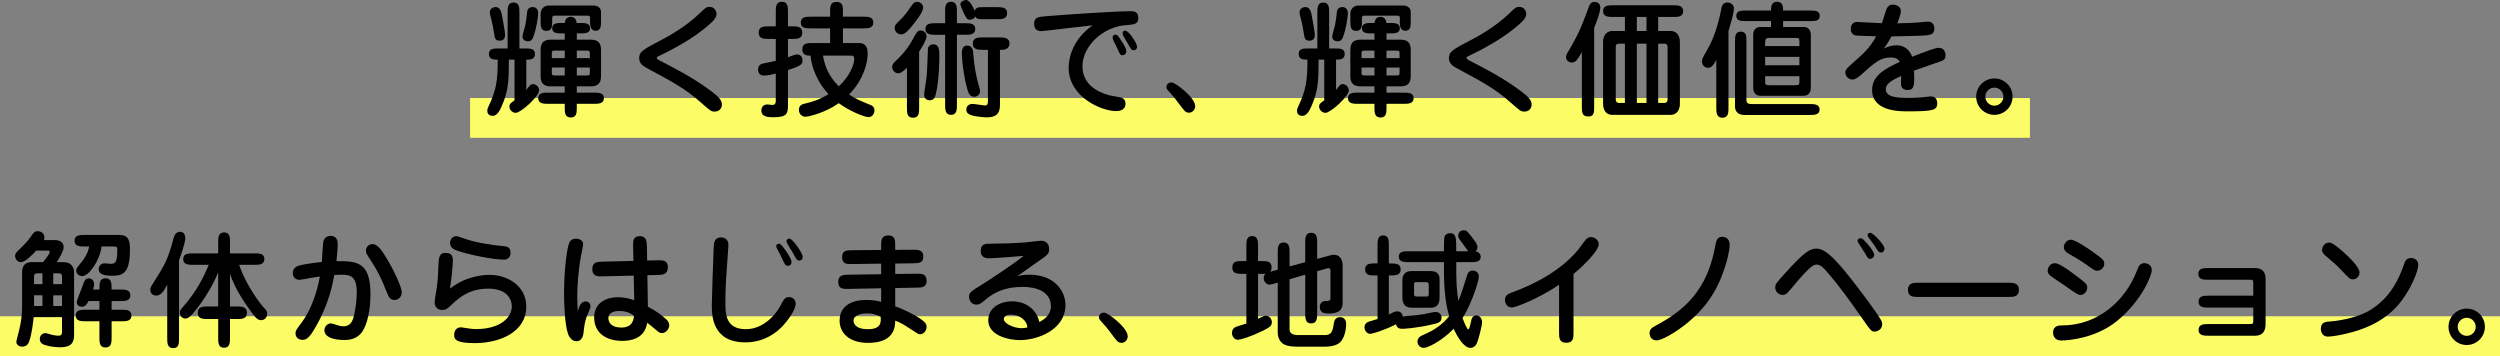 <?xml version="1.0" encoding="UTF-8"?>
<svg id="_レイヤー_2" data-name="レイヤー 2" xmlns="http://www.w3.org/2000/svg" width="716.914" height="102.102" viewBox="0 0 716.914 102.102">
  <rect x="0" y="0" width="716.914" height="102.102" fill="#808080" stroke="none"/>
  <g id="_レイヤー_3" data-name="レイヤー 3">
    <g>
      <rect x="134.803" y="28.109" width="447.308" height="11.406" fill="#fcfc67" stroke-width="0"/>
      <rect y="90.696" width="716.914" height="11.406" fill="#fcfc67" stroke-width="0"/>
      <g>
        <path d="m145.571,13.895V3.6c0-1.296,0-2.879,1.692-2.879,1.691,0,1.691,1.583,1.691,2.879v10.295h1.548c1.512,0,2.915,0,2.915,1.584,0,1.62-1.476,1.62-2.483,1.62v8.675c.145-.216.324-.396.576-.721.576-.756.864-.936,1.368-.936.863,0,1.728.864,1.728,1.764,0,1.8-5.291,6.479-6.695,6.479-1.044,0-1.836-.936-1.836-1.8,0-.756.396-1.008,1.476-1.8v-11.662h-1.619c-.036,5.795-.036,8.891-2.124,13.498-.612,1.368-1.332,2.628-2.556,2.628-.324,0-1.512-.108-1.512-1.44,0-.468.144-.828.432-1.439,2.16-4.571,2.556-7.199,2.556-13.246-1.08,0-2.52,0-2.52-1.62,0-1.584,1.368-1.584,2.88-1.584h2.483Zm-2.268-2.231c-1.296,0-1.404-.648-1.656-2.34-.035-.324-.359-2.34-1.043-4.932-.072-.252-.145-.54-.145-.863,0-1.044,1.008-1.513,1.62-1.513,1.439,0,1.728,1.513,1.943,2.772.216,1.115.792,4.283.828,5.147,0,.504-.036,1.728-1.548,1.728Zm11.015-7.991c0,1.656-.648,4.859-1.26,6.587-.288.864-.612,1.584-1.656,1.584-.972,0-1.583-.612-1.583-1.332,0-.54.684-2.699.791-3.131.217-.937.288-1.729.576-4.032.108-1.044.972-1.332,1.584-1.332.324,0,1.548.181,1.548,1.656Zm7.631,21.094h-3.636c-1.26,0-3.275,0-3.275-2.916v-7.559c0-2.916,1.979-2.916,3.275-2.916h3.636v-1.8h-.792c-1.26,0-2.808,0-2.808-1.476,0-1.512,1.548-1.512,2.808-1.512h.792c.18-1.764,1.512-1.764,1.728-1.764,1.008,0,1.62.72,1.692,1.764h1.044c1.26,0,2.808,0,2.808,1.512,0,1.476-1.548,1.476-2.808,1.476h-1.008v1.8h3.671c1.26,0,3.276,0,3.276,2.916v7.559c0,2.916-2.017,2.916-3.276,2.916h-3.671v1.8h4.931c1.225,0,2.844,0,2.844,1.583,0,1.62-1.619,1.62-2.844,1.62h-4.931v1.08c0,1.296,0,2.88-1.729,2.844-1.728,0-1.728-1.548-1.728-2.844v-1.08h-4.751c-1.224,0-2.844,0-2.844-1.62,0-1.583,1.62-1.583,2.844-1.583h4.751v-1.8Zm-6.911-20.878c0-1.332,1.044-2.304,2.268-2.304h12.887c1.151,0,2.16.685,2.16,1.8v2.556c0,1.476,0,2.88-1.513,2.88-1.619,0-1.619-1.728-1.619-2.52v-1.044c0-.36,0-.756-.576-.756h-9.755c-.54,0-.54.647-.54.756v1.044c0,1.044,0,2.556-1.619,2.556-1.692,0-1.692-1.296-1.692-2.844v-2.124Zm6.911,10.619h-2.771c-.792,0-.936.107-.936.863v1.296h3.707v-2.159Zm0,4.859h-3.707v1.439c0,.756.144.828.936.828h2.771v-2.268Zm3.456-2.7h3.743v-1.296c0-.756-.144-.863-.936-.863h-2.808v2.159Zm0,4.968h2.808c.792,0,.936-.072.936-.828v-1.439h-3.743v2.268Z" stroke-width="0"/>
        <path d="m189.023,17.278c4.175,2.159,9.862,5.003,15.153,9.035,2.052,1.583,2.844,2.483,2.844,3.671,0,1.044-.756,2.016-2.052,2.016-1.008,0-1.26-.216-3.636-2.304-4.679-4.175-7.883-5.903-15.945-10.223-1.116-.611-2.088-1.403-2.088-2.735,0-1.943.936-2.447,6.515-5.363,1.872-1.008,6.659-3.563,10.763-7.487,1.692-1.655,1.944-1.907,2.952-1.907,1.439,0,1.943,1.26,1.943,2.087,0,1.332-1.8,2.772-3.527,4.176-4.932,4.031-11.986,7.343-13.03,7.812-.252.107-.576.323-.576.54,0,.18.252.468.685.684Z" stroke-width="0"/>
        <path d="m222.467,3.384c0-1.296,0-2.88,1.764-2.88,1.728,0,1.728,1.584,1.728,2.88v4.176h1.225c1.403,0,2.879,0,2.879,1.8s-1.476,1.8-2.879,1.8h-1.225v5.255c.576-.216,2.16-.828,2.556-.828.396,0,1.62.217,1.62,1.692,0,.792-.252,1.116-.756,1.439-.684.468-2.376,1.044-3.42,1.368v10.15c0,2.268-.287,3.384-4.067,3.384-1.403,0-3.563,0-3.563-1.943,0-1.368,1.08-1.729,1.692-1.729.216,0,1.188.145,1.403.145.324,0,1.044,0,1.044-1.152v-7.847c-.72.18-2.376.576-3.275.576-.432,0-1.8,0-1.8-1.764,0-1.188.828-1.512,1.116-1.62.216-.072,3.419-.72,3.959-.828v-6.299h-2.016c-1.404,0-2.88,0-2.88-1.8s1.476-1.8,2.88-1.8h2.016V3.384Zm23.901,8.963c2.447,0,2.447,2.268,2.447,3.096,0,2.412-1.044,7.235-5.327,11.662,2.016,1.296,2.447,1.477,6.119,2.988.432.18,1.152.468,1.152,1.584,0,1.008-.685,1.907-1.692,1.907-1.296,0-5.831-1.943-8.53-3.995-3.852,2.735-8.604,3.888-9.611,3.888s-1.836-.9-1.836-1.98c0-1.331,1.08-1.619,1.368-1.691,2.052-.504,4.283-1.044,7.127-2.808-3.852-4.176-4.716-8.387-4.968-9.683-.071-.324-.144-.937-.18-1.368-.863,0-2.376,0-2.376-1.8s1.477-1.8,2.88-1.8h5.111v-4.211h-5.543c-1.296,0-2.88,0-2.88-1.656,0-1.691,1.584-1.691,2.88-1.691h5.543v-1.404c0-1.439,0-2.844,1.836-2.844s1.836,1.404,1.836,2.844v1.404h5.831c1.296,0,2.88,0,2.88,1.691,0,1.656-1.584,1.656-2.88,1.656h-5.831v4.211h4.644Zm-10.367,3.6c.396,2.124,1.08,5.363,4.536,8.819,3.239-2.988,4.427-6.407,4.427-7.775,0-1.044-.468-1.044-.899-1.044h-8.063Z" stroke-width="0"/>
        <path d="m260.086,19.402c-1.476,1.512-2.088,1.619-2.52,1.619-1.08,0-1.728-1.08-1.728-1.728,0-.756.396-1.188.684-1.476,1.944-1.872,3.527-3.456,5.22-6.516,1.116-2.052,1.368-2.556,2.304-2.556,1.332,0,1.655,1.296,1.655,1.656,0,.972-.899,2.447-2.123,4.427v15.982c0,1.476,0,2.951-1.729,2.951-1.764,0-1.764-1.367-1.764-2.951v-11.41Zm4.644-17.242c0,1.296-2.124,3.995-3.239,5.327-.828,1.008-1.944,2.376-3.023,2.376-1.044,0-1.908-.756-1.908-1.872,0-.72.324-1.044,1.512-2.195,1.188-1.152,1.872-2.052,3.456-4.319.252-.36.647-.937,1.367-.937,1.368,0,1.836,1.044,1.836,1.62Zm.288,25.017c0-.792.612-4.247.684-4.967.181-1.296.36-7.703.396-8.315.036-.432.576-1.188,1.476-1.188,1.8,0,1.8,1.655,1.8,3.491,0,.36,0,6.911-1.08,11.015-.071.288-.359,1.548-1.619,1.548-1.008,0-1.656-.576-1.656-1.584Zm11.807-20.518c1.26,0,2.844,0,2.844,1.656,0,1.655-1.62,1.655-2.844,1.655h-2.412v20.086c0,1.296,0,2.88-1.691,2.88s-1.691-1.62-1.691-2.88V9.971h-2.772c-1.26,0-2.879,0-2.879-1.655,0-1.656,1.619-1.656,2.879-1.656h2.772v-3.275c0-1.296,0-2.88,1.691-2.88s1.691,1.584,1.691,2.88v3.275h2.412Zm5.399-1.151c-1.692,0-2.016,0-2.556-.756-.396.756-1.188.899-1.62.899-.144,0-.288,0-.432-.071-.756-.324-2.231-3.996-2.231-4.355,0-.685.972-1.225,1.655-1.225.936,0,1.908,1.764,2.448,3.06.539-1.008,1.043-1.008,2.735-1.008h3.707c1.296,0,2.88,0,2.88,1.729,0,1.728-1.584,1.728-2.88,1.728h-3.707Zm-3.132,9.862c.252,3.456.828,6.659,1.656,9.431.216.685.287.973.287,1.404,0,1.008-.899,1.548-1.655,1.548-1.439,0-1.728-1.152-2.268-3.275-.792-3.096-1.296-7.415-1.296-9.144,0-.504,0-2.268,1.512-2.268,1.62,0,1.728,1.548,1.764,2.304Zm7.667,14.255c0,1.691,0,4.031-3.779,4.031-.54,0-3.239-.18-4.5-.648-.827-.287-1.367-.684-1.367-1.583,0-.721.432-1.62,1.836-1.62.575,0,2.987.432,3.491.432.72,0,.864-.468.864-1.008v-14.938h-1.477c-1.151,0-2.879,0-2.879-1.765,0-1.8,1.691-1.8,2.879-1.8h4.788c1.151,0,2.879,0,2.879,1.8,0,.612-.359,1.765-2.231,1.765h-.504v15.334Z" stroke-width="0"/>
        <path d="m298.643,8.928c-.432,0-2.088,0-2.088-2.088,0-1.908,1.08-2.016,3.924-2.232,4.823-.396,19.509-1.403,23.864-1.403.54,0,2.088,0,2.088,1.907,0,1.836-1.151,1.908-3.707,2.124-6.516.504-12.311,6.047-12.311,11.734,0,4.896,3.707,7.235,7.631,8.352.576.144,3.168.54,3.672.72.684.288,1.044.863,1.044,1.691,0,2.124-2.268,2.124-2.736,2.124-4.175,0-13.57-4.067-13.57-12.419,0-2.663,1.008-8.026,6.84-12.166-2.34.216-14.038,1.656-14.65,1.656Zm22.785,2.556c1.08,1.655,1.548,2.483,1.548,3.239,0,.828-.648,1.115-1.08,1.115-.647,0-.756-.323-1.403-1.764-.217-.504-1.44-2.735-1.44-3.239,0-.576.288-.899.828-.899.468,0,.72.252,1.548,1.548Zm1.764.611c-.144-.252-.756-1.188-.936-1.584-.217-.432-.324-.647-.324-.899,0-.54.288-.828.72-.828,1.08,0,3.42,3.636,3.42,4.644,0,.756-.612.972-.9.972-.684,0-.756-.107-1.979-2.304Z" stroke-width="0"/>
        <path d="m342.743,30.452c0,.864-.648,1.872-1.836,1.872-.684,0-1.116-.432-1.296-.647-.936-1.044-2.195-2.916-3.096-3.96-1.8-1.979-2.016-2.195-2.016-2.628,0-.252,0-1.439,1.512-1.439,1.008,0,6.731,4.283,6.731,6.803Z" stroke-width="0"/>
        <path d="m377.771,13.895V3.6c0-1.296,0-2.879,1.692-2.879,1.691,0,1.691,1.583,1.691,2.879v10.295h1.548c1.512,0,2.915,0,2.915,1.584,0,1.62-1.476,1.62-2.483,1.62v8.675c.145-.216.324-.396.576-.721.576-.756.864-.936,1.368-.936.863,0,1.728.864,1.728,1.764,0,1.8-5.291,6.479-6.695,6.479-1.044,0-1.836-.936-1.836-1.8,0-.756.396-1.008,1.476-1.8v-11.662h-1.619c-.036,5.795-.036,8.891-2.124,13.498-.612,1.368-1.332,2.628-2.556,2.628-.324,0-1.512-.108-1.512-1.44,0-.468.144-.828.432-1.439,2.16-4.571,2.556-7.199,2.556-13.246-1.08,0-2.52,0-2.52-1.62,0-1.584,1.368-1.584,2.88-1.584h2.483Zm-2.268-2.231c-1.296,0-1.404-.648-1.656-2.34-.035-.324-.359-2.34-1.043-4.932-.072-.252-.145-.54-.145-.863,0-1.044,1.008-1.513,1.62-1.513,1.439,0,1.728,1.513,1.943,2.772.216,1.115.792,4.283.828,5.147,0,.504-.036,1.728-1.548,1.728Zm11.015-7.991c0,1.656-.647,4.859-1.26,6.587-.288.864-.612,1.584-1.656,1.584-.972,0-1.583-.612-1.583-1.332,0-.54.684-2.699.791-3.131.217-.937.288-1.729.576-4.032.108-1.044.972-1.332,1.584-1.332.324,0,1.548.181,1.548,1.656Zm7.631,21.094h-3.636c-1.26,0-3.275,0-3.275-2.916v-7.559c0-2.916,1.979-2.916,3.275-2.916h3.636v-1.8h-.792c-1.26,0-2.808,0-2.808-1.476,0-1.512,1.548-1.512,2.808-1.512h.792c.18-1.764,1.512-1.764,1.728-1.764,1.008,0,1.62.72,1.692,1.764h1.044c1.26,0,2.808,0,2.808,1.512,0,1.476-1.548,1.476-2.808,1.476h-1.008v1.8h3.671c1.26,0,3.276,0,3.276,2.916v7.559c0,2.916-2.017,2.916-3.276,2.916h-3.671v1.8h4.931c1.225,0,2.844,0,2.844,1.583,0,1.62-1.619,1.62-2.844,1.62h-4.931v1.08c0,1.296,0,2.88-1.729,2.844-1.728,0-1.728-1.548-1.728-2.844v-1.08h-4.751c-1.225,0-2.844,0-2.844-1.62,0-1.583,1.619-1.583,2.844-1.583h4.751v-1.8Zm-6.911-20.878c0-1.332,1.044-2.304,2.268-2.304h12.887c1.151,0,2.16.685,2.16,1.8v2.556c0,1.476,0,2.88-1.513,2.88-1.619,0-1.619-1.728-1.619-2.52v-1.044c0-.36,0-.756-.576-.756h-9.755c-.54,0-.54.647-.54.756v1.044c0,1.044,0,2.556-1.619,2.556-1.692,0-1.692-1.296-1.692-2.844v-2.124Zm6.911,10.619h-2.771c-.792,0-.936.107-.936.863v1.296h3.707v-2.159Zm0,4.859h-3.707v1.439c0,.756.144.828.936.828h2.771v-2.268Zm3.456-2.7h3.743v-1.296c0-.756-.144-.863-.936-.863h-2.808v2.159Zm0,4.968h2.808c.792,0,.936-.072.936-.828v-1.439h-3.743v2.268Z" stroke-width="0"/>
        <path d="m421.223,17.278c4.175,2.159,9.862,5.003,15.153,9.035,2.052,1.583,2.844,2.483,2.844,3.671,0,1.044-.756,2.016-2.052,2.016-1.008,0-1.26-.216-3.636-2.304-4.679-4.175-7.883-5.903-15.945-10.223-1.116-.611-2.088-1.403-2.088-2.735,0-1.943.936-2.447,6.515-5.363,1.872-1.008,6.659-3.563,10.763-7.487,1.692-1.655,1.944-1.907,2.952-1.907,1.439,0,1.943,1.26,1.943,2.087,0,1.332-1.8,2.772-3.527,4.176-4.932,4.031-11.986,7.343-13.03,7.812-.252.107-.576.323-.576.54,0,.18.252.468.685.684Z" stroke-width="0"/>
        <path d="m457.15,30.488c0,1.764,0,2.916-1.655,2.916-1.872,0-1.872-1.296-1.872-2.916v-15.55c-1.296,2.268-1.8,2.987-2.88,2.987-.72,0-1.655-.468-1.655-1.583,0-.505.288-.973.324-1.044,2.879-4.968,3.635-6.3,6.19-13.247.324-.899.685-1.512,1.692-1.512.288,0,1.62.108,1.62,1.62,0,1.439-1.116,4.211-1.765,5.831v22.497Zm18.358-21.597h3.671c.937,0,2.556.575,2.556,3.203v17.638c0,2.736-1.8,3.204-2.556,3.204h-16.918c-.936,0-2.556-.576-2.556-3.204V12.095c0-2.735,1.8-3.203,2.556-3.203h3.708v-4.032h-3.384c-1.296,0-2.88,0-2.88-1.691,0-1.656,1.584-1.656,2.88-1.656h17.242c1.296,0,2.844,0,2.844,1.692,0,1.655-1.548,1.655-2.844,1.655h-4.319v4.032Zm-9.539,3.635h-1.728c-.685,0-.9.433-.9.937v15.082c0,.684.396.972.9.972h1.728V12.526Zm6.191-7.667h-2.771v4.032h2.771v-4.032Zm-2.771,24.657h2.771V12.526h-2.771v16.99Zm6.119,0h1.8c.504,0,.899-.288.899-.972v-15.082c0-.504-.216-.937-.899-.937h-1.8v16.99Z" stroke-width="0"/>
        <path d="m495.67,30.885c0,1.296,0,2.879-1.728,2.879-1.764,0-1.764-1.583-1.764-2.879v-13.679c-.972,1.8-1.548,2.231-2.412,2.231-.828,0-1.691-.72-1.691-1.764,0-.72.107-.972,1.403-3.203.972-1.692,2.88-5.291,4.14-11.95.108-.576.324-1.8,1.764-1.8,1.116,0,1.836.827,1.836,1.583,0,1.404-.72,3.815-1.548,6.588v21.993Zm4.607,2.088c-2.34,0-2.735-1.548-2.735-2.376V11.915c0-1.332,0-2.844,1.619-2.844,1.656,0,1.656,1.332,1.656,2.844v16.521c0,.937.144,1.404,1.548,1.404h16.594c1.224,0,2.844,0,2.844,1.584,0,1.548-1.656,1.548-2.844,1.548h-18.682Zm7.595-25.233v-1.691h-7.091c-1.476,0-2.88,0-2.88-1.512s1.404-1.512,2.88-1.512h7.091v-.433c0-.828.252-2.088,1.729-2.088,1.728,0,1.728,1.584,1.728,2.521h7.631c1.476,0,2.88,0,2.88,1.512s-1.404,1.512-2.88,1.512h-7.631v1.691h5.939c1.08,0,2.016.72,2.016,2.268v15.19c0,1.548-.936,2.268-2.016,2.268h-12.49c-1.08,0-2.017-.72-2.017-2.268v-15.19c0-1.548.9-2.268,2.017-2.268h3.095Zm-1.691,5.472h9.827v-1.08c0-1.152,0-1.26-1.152-1.26h-7.631c-.9,0-1.044.504-1.044,1.403v.937Zm9.827,3.096h-9.827v2.411h9.827v-2.411Zm0,5.543h-9.827v1.476c0,.792,0,1.116,1.224,1.116h7.415c1.188,0,1.188-.252,1.188-1.26v-1.332Z" stroke-width="0"/>
        <path d="m541.138,2.269c.396-.685.899-.937,1.655-.937.864,0,2.304.432,2.304,1.872,0,.899-.756,2.844-1.008,3.491,2.916-.036,5.075-.18,6.371-.288.36-.036,2.088-.216,2.448-.216,1.115,0,1.8.828,1.8,1.944,0,1.367-.685,1.619-1.152,1.764-.899.323-1.943.359-11.122.54-.937,1.691-1.44,2.411-2.196,3.491.576-.288,1.836-.936,3.708-.936,2.375,0,3.779,1.583,4.392,3.275,4.499-1.728,6.623-2.556,7.595-2.556,1.512,0,1.979,1.188,1.979,2.123,0,.9-.324,1.368-1.224,1.692-1.26.468-6.695,2.304-7.812,2.735.181,4.212.072,5.544-1.835,5.544-1.908,0-1.908-1.404-1.908-2.124,0-.288.072-1.62.072-1.908-2.412,1.116-4.428,2.16-4.428,3.78,0,2.195,2.808,2.52,6.479,2.52,2.52,0,4.104-.181,5.075-.288.36-.036,1.044-.145,1.403-.145,1.8,0,1.8,1.729,1.8,2.016,0,1.08-.504,1.513-.972,1.692-1.439.612-5.147.576-7.883.576-2.195,0-9.827-.108-9.827-6.119,0-4.284,4.032-6.228,7.955-8.063-.54-.936-1.367-1.26-2.592-1.26-2.987,0-4.571,1.439-8.351,4.823-.432.36-1.691,1.512-2.592,1.512-1.188,0-2.088-.972-2.088-2.016,0-.432,0-.899,1.8-2.447,3.24-2.844,5.292-4.607,7.02-7.955-.936-.036-5.399-.108-5.976-.252-.468-.108-1.296-.612-1.296-1.8,0-1.152.576-2.052,1.836-2.052.612,0,5.976.323,7.091.359.288-.684,1.152-3.815,1.477-4.391Z" stroke-width="0"/>
        <path d="m577.138,27.717c0,2.88-2.34,5.22-5.219,5.22-2.88,0-5.22-2.34-5.22-5.22,0-2.916,2.376-5.22,5.22-5.22,2.879,0,5.219,2.304,5.219,5.22Zm-7.811,0c0,1.404,1.151,2.592,2.592,2.592,1.439,0,2.591-1.188,2.591-2.592,0-1.439-1.188-2.592-2.591-2.592-1.404,0-2.592,1.152-2.592,2.592Z" stroke-width="0"/>
        <path d="m17.787,90.945h-8.135c-.18,1.907-.576,4.896-1.224,6.767-.216.612-.576,1.692-2.088,1.692-1.152,0-1.656-.792-1.656-1.332,0-.216.036-.396.54-2.304.396-1.584,1.116-4.283,1.116-7.883v-9.827c0-2.34,1.403-2.879,2.556-2.879h3.455c.937-1.188,1.908-2.412,1.908-2.952,0-.36-.216-.36-.72-.36h-3.168c-1.151,1.296-3.203,3.312-4.355,3.312-1.188,0-1.691-1.188-1.691-1.765,0-.396.144-.827.611-1.26,2.521-2.483,2.916-2.879,4.104-4.571.504-.72.864-1.296,1.764-1.296.469,0,1.944.288,1.944,1.836,0,.36-.072.54-.18.72h2.915c.72,0,2.771,0,2.771,2.088,0,1.008-1.296,3.204-1.979,4.248h2.016c2.16,0,2.952,1.512,2.952,2.879v18.106c0,3.023-1.98,3.419-4.067,3.419-1.944,0-3.96-.468-4.788-.828-.611-.287-.972-.827-.972-1.548,0-1.439,1.332-1.691,1.584-1.691s1.62.432,1.8.468c1.008.252,1.764.288,1.979.288,1.008,0,1.008-.684,1.008-1.332v-3.995Zm-7.019-12.562c-.324,0-1.008.036-1.008.864v2.231h2.411v-3.096h-1.403Zm-1.008,9.358h2.411v-3.06h-2.411v3.06Zm5.507-9.358v3.096h2.52v-2.231c0-.828-.504-.864-.899-.864h-1.62Zm2.52,6.299h-2.52v3.06h2.52v-3.06Zm6.479-14.002c-1.296,0-2.88,0-2.88-1.655,0-1.656,1.584-1.656,2.88-1.656h9.791c2.844,0,3.203,1.548,3.203,4.247,0,6.804-2.052,7.451-5.039,7.451-2.16,0-3.924-.288-3.924-1.907,0-.9.756-1.656,1.656-1.656.252,0,1.476.145,1.728.145,1.368,0,1.943-.324,1.943-3.888,0-.792,0-1.08-1.008-1.08h-3.491c-.468,3.96-3.6,8.495-5.543,8.495-.828,0-1.729-.576-1.729-1.584,0-.576.145-.756,1.477-2.376.863-1.044,1.871-2.52,2.231-4.535h-1.296Zm10.223,12.347c1.296,0,2.88,0,2.88,1.655,0,1.656-1.584,1.656-2.88,1.656h-2.483v2.483h2.844c1.26,0,2.843,0,2.843,1.656,0,1.655-1.583,1.655-2.843,1.655h-2.844v4.644c0,1.296,0,2.88-1.764,2.88-1.729,0-1.729-1.584-1.729-2.88v-4.644h-3.923c-1.296,0-2.88,0-2.88-1.655,0-1.656,1.584-1.656,2.88-1.656h3.923v-2.483h-3.131c-.685,1.332-1.116,1.62-1.836,1.62-1.296,0-1.548-.9-1.548-1.296,0-.469,1.584-4.355,1.871-5.184.252-.756.54-1.656,1.62-1.656.936,0,1.512.828,1.512,1.656,0,.359-.072.72-.324,1.548h1.836c0-1.764,0-3.239,1.729-3.239,1.764,0,1.764,1.476,1.764,3.239h2.483Z" stroke-width="0"/>
        <path d="m51.34,97.028c0,1.332,0,2.808-1.655,2.808-1.728,0-1.728-1.548-1.728-2.808v-15.37c-1.225,2.34-1.98,3.096-3.204,3.096-.756,0-1.656-.468-1.656-1.691,0-.181,0-.54.36-1.116,3.96-6.263,4.607-7.271,6.299-13.57.181-.612.505-1.907,1.872-1.907,1.296,0,1.512,1.151,1.512,1.871,0,1.08-1.188,4.68-1.8,6.335v22.354Zm14.614-9.143h1.979c1.368,0,2.88.036,2.88,1.8,0,1.8-1.512,1.8-2.88,1.8h-1.979v5.363c0,1.296,0,2.88-1.691,2.88-1.692,0-1.692-1.584-1.692-2.88v-5.363h-2.987c-1.368,0-2.88,0-2.88-1.8,0-1.764,1.512-1.8,2.88-1.8h2.987v-9.755c-2.231,5.472-5.831,10.007-6.407,10.763-1.439,1.8-2.123,2.447-3.023,2.447-1.008,0-1.584-.936-1.584-1.691,0-.468.145-.756.54-1.188,4.536-5.076,6.407-9.323,7.775-12.526h-4.499c-1.261,0-2.844,0-2.844-1.656,0-1.62,1.583-1.62,2.844-1.62h7.198v-3.167c0-1.26,0-2.844,1.692-2.844,1.691,0,1.691,1.548,1.691,2.844v3.167h7.02c1.26,0,2.844,0,2.844,1.62,0,1.656-1.584,1.656-2.844,1.656h-4.392c2.016,5.975,6.083,11.267,7.271,12.49.396.432.791.863.791,1.584,0,.504-.396,1.8-1.728,1.8-.828,0-1.296-.217-2.88-2.376-2.447-3.348-4.751-6.947-6.083-10.907v9.359Z" stroke-width="0"/>
        <path d="m106.239,84.358c0,.684,0,7.091-2.268,10.618-1.62,2.52-4.319,2.52-5.22,2.52-.647,0-5.723,0-5.723-2.808,0-1.115.972-1.943,1.8-1.943.216,0,.504.036,1.224.288.611.216,1.512.54,2.447.54,1.404,0,2.124-.792,2.448-1.44.684-1.26,1.367-5.399,1.367-8.387,0-4.499-1.871-4.968-4.319-4.968-.144,0-.936,0-2.123.072-.469,2.556-1.548,8.315-5.328,14.866-1.619,2.808-2.447,3.743-3.779,3.743s-2.016-.899-2.016-1.835c0-.792.18-1.044,1.836-3.24,2.483-3.348,4.247-8.135,5.147-13.103-.648.108-1.692.253-2.916.469-.468.107-2.592.504-2.916.504-1.26,0-1.943-.9-1.943-2.052,0-.54.216-1.62,1.943-2.088,1.044-.288,4.248-.792,6.407-.972.072-.864.217-5.111.469-6.048.071-.252.468-1.439,2.016-1.439,2.052,0,2.052,1.8,2.052,2.52,0,.648-.108,2.447-.36,4.716,5.651,0,9.755,0,9.755,9.467Zm6.947,1.655c-1.404,0-1.692-.792-2.556-2.915-1.08-2.772-2.231-5.256-4.14-8.171-1.403-2.124-1.548-2.376-1.548-2.988,0-1.151.792-1.943,1.943-1.943,1.477,0,2.772,2.088,3.924,3.995,2.376,3.852,4.392,8.459,4.392,9.791,0,1.655-1.224,2.231-2.016,2.231Z" stroke-width="0"/>
        <path d="m140.439,78.814c4.607,0,10.475,2.808,10.475,9.107,0,7.307-7.56,10.475-14.795,10.475-5.867,0-5.867-1.332-5.867-2.448,0-1.044.612-2.087,1.908-2.087.324,0,1.08.18,1.476.216.828.107,1.692.288,2.88.288,7.091,0,10.259-3.42,10.259-6.516,0-1.512-.9-5.075-6.731-5.075-3.959,0-7.019,1.26-10.187,4.283-1.512,1.439-1.943,1.836-3.023,1.836-1.224,0-2.196-.72-2.196-2.231,0-.721.576-3.744.648-4.355.288-2.232.359-3.852.432-5.939.108-2.376.145-3.852,2.088-3.852,2.052,0,2.052,1.439,2.052,2.268,0,1.008-.324,5.147-.828,7.991,4.968-3.96,10.619-3.96,11.411-3.96Zm4.104-4.355c-2.952,0-9.827-1.331-13.499-2.592-1.044-.359-1.979-.972-1.979-2.195,0-1.151.864-1.943,1.728-1.943.36,0,.576.035,2.232.647,3.527,1.26,8.314,1.944,11.482,2.231.827.072,1.907.181,1.907,1.98,0,.72-.432,1.871-1.871,1.871Z" stroke-width="0"/>
        <path d="m167.944,86.445c.612,0,1.404.433,1.404,1.404,0,.504-1.008,2.628-1.152,3.06-.575,1.728-.684,2.916-.863,4.535-.072.504-.288,2.412-2.052,2.412-1.512,0-2.232-1.656-2.412-2.16-.936-2.915-1.115-8.53-1.115-11.698,0-6.695.863-13.318,1.583-14.578.433-.756,1.152-.972,1.8-.972.685,0,2.088.288,2.088,1.619,0,.217-.54,3.061-.647,3.528-.721,3.815-1.044,8.314-1.044,11.338,0,1.765.071,3.06.144,4.32.468-1.584,1.008-2.809,2.268-2.809Zm13.606-15.766c-.036-1.403-.072-2.951,1.908-2.951,1.979,0,2.016,1.619,2.052,2.879l.071,4.104,2.988-.071c1.296-.036,2.951-.072,2.951,1.979,0,2.159-1.619,2.195-2.844,2.231l-3.023.072.145,9.035c1.907.972,3.707,2.159,5.291,3.635.288.252.828.864.828,1.729,0,.972-.937,2.195-2.088,2.195-.612,0-.972-.288-1.512-.756-1.44-1.188-1.584-1.332-2.7-2.195-.288,1.331-.972,5.183-7.199,5.183-4.247,0-8.026-1.979-8.026-6.767,0-4.212,3.6-5.76,6.803-5.76,1.908,0,3.456.468,4.68.864l-.145-7.056-8.927.217c-1.331.035-2.951.071-2.951-2.124,0-2.016,1.584-2.052,2.88-2.088l8.927-.216-.108-4.14Zm-4.031,18.502c-.432,0-3.06,0-3.06,2.088,0,.936.647,2.663,3.672,2.663,3.167,0,3.563-2.088,3.671-3.348-1.439-1.296-3.348-1.403-4.283-1.403Z" stroke-width="0"/>
        <path d="m208.228,79.895c-.144,2.231-.216,4.5-.216,6.731,0,3.239,0,7.774,5.867,7.774,5.184,0,8.675-4.427,9.755-6.442,1.151-2.16,1.476-2.772,2.592-2.772.54,0,1.943.288,1.943,1.908,0,1.943-2.556,5.147-3.671,6.335-1.296,1.404-4.896,4.752-10.728,4.752-9.646,0-9.646-7.884-9.646-10.691,0-1.008.18-6.155.18-6.442v-.324l.36-9.827c.036-1.044.108-2.808,2.088-2.808,1.26,0,2.124.756,2.124,2.124,0,.108,0,.18-.036.899l-.612,8.783Zm18.754-4.751c0,.72-.504,1.079-1.008,1.079-.756,0-.9-.287-2.124-2.987-.18-.396-1.26-2.195-1.26-2.628,0-.575.612-.827,1.044-.684.504.144,3.348,3.995,3.348,5.22Zm3.203-1.44c0,.9-.72,1.008-1.008,1.008-.611,0-.756-.252-1.943-2.447-.252-.468-1.691-2.556-1.691-3.06,0-.36.252-.792.863-.792.756,0,3.779,3.995,3.779,5.291Z" stroke-width="0"/>
        <path d="m252.688,70.392c0-1.332,0-2.88,2.052-2.88,1.943,0,1.979,1.477,1.979,2.88v1.26l5.147-.036c1.26,0,2.915-.035,2.915,1.98,0,1.871-1.367,1.871-2.879,1.907l-5.184.072v2.987l6.083-.071c1.439,0,2.916-.036,2.916,1.979,0,1.979-1.368,1.979-2.88,2.016l-6.119.108v5.255c2.376.792,6.011,2.628,7.559,3.815,1.152.864,1.44,1.296,1.44,2.088,0,1.151-.9,2.088-1.872,2.088-.468,0-.647-.108-3.275-1.836-2.052-1.368-2.808-1.656-3.852-2.052.072,5.688-4.787,6.371-7.847,6.371-5.399,0-8.1-2.916-8.1-6.371,0-4.247,3.492-5.939,7.631-5.939,2.412,0,3.636.36,4.284.576v-3.924l-9.359.181c-1.548.035-2.951.035-2.951-2.017,0-2.016,1.584-2.016,2.879-2.052l9.432-.144v-3.023l-8.279.107c-1.584.036-2.916.036-2.916-2.016,0-1.907,1.404-1.943,2.88-1.943l8.315-.072v-1.296Zm-4.104,19.474c-1.08,0-3.815.288-3.815,2.088,0,.504.216,2.447,4.139,2.447,3.888,0,3.744-2.123,3.636-3.563-.899-.432-2.016-.972-3.959-.972Z" stroke-width="0"/>
        <path d="m295.24,78.778c7.055,0,10.294,4.607,10.294,8.711,0,7.092-8.026,10.043-13.03,10.043-3.167,0-9.106-1.26-9.106-5.688,0-3.671,3.491-5.435,6.875-5.435,3.995,0,7.02,2.447,7.775,5.938,1.008-.539,3.312-1.8,3.312-4.499,0-5.579-7.02-5.579-8.171-5.579-5.147,0-8.136,1.655-10.475,3.563-1.368,1.151-1.8,1.512-2.736,1.512-1.548,0-2.088-1.404-2.088-2.195,0-1.225.36-1.477,3.78-3.6,2.627-1.62,9.467-6.191,11.878-8.171-.107.035-8.459.684-9.719.684-.863,0-2.592,0-2.592-2.124,0-2.052,1.404-2.052,2.771-2.052,2.844,0,7.056-.144,9.899-.359.756-.036,3.995-.504,4.68-.504.432,0,2.268.144,2.268,2.483,0,1.115-.433,1.512-1.548,2.34-1.188.863-6.516,4.571-7.596,5.363.937-.252,1.764-.433,3.528-.433Zm-5.399,11.447c-1.944,0-1.98,1.151-1.98,1.26,0,1.296,2.88,2.628,5.076,2.628.72,0,1.224-.108,1.691-.217-.18-2.195-2.376-3.671-4.787-3.671Z" stroke-width="0"/>
        <path d="m323.392,96.452c0,.864-.648,1.872-1.836,1.872-.684,0-1.116-.432-1.296-.647-.936-1.044-2.195-2.916-3.096-3.96-1.8-1.979-2.016-2.195-2.016-2.628,0-.252,0-1.439,1.512-1.439,1.008,0,6.731,4.283,6.731,6.803Z" stroke-width="0"/>
        <path d="m374.294,69.636c0-1.332,0-2.88,1.692-2.88,1.728,0,1.728,1.548,1.728,2.88v4.607l4.14-1.115c.216-.072.468-.072.647-.072,1.584,0,2.52,1.151,2.52,3.167v10.547c0,1.188-.144,3.132-3.959,3.132-.937,0-2.592,0-2.592-1.908,0-.18,0-1.691,1.764-1.691.576,0,1.296,0,1.296-.72v-8.063c0-.72-.684-.647-.9-.575l-2.915.827v12.095c0,1.296,0,2.88-1.728,2.88-1.692,0-1.692-1.584-1.692-2.88v-11.087l-4.499,1.296v14.435c0,.468.252,1.584,2.375,1.584h7.667c1.8,0,2.304-.756,2.664-3.384.036-.36.252-1.764,1.764-1.764.216,0,1.764.036,1.764,1.943,0,.108,0,3.672-1.8,5.328-1.296,1.188-3.815,1.188-4.031,1.188h-8.495c-2.123,0-3.096-.432-3.6-.72-1.331-.756-1.691-2.412-1.691-3.132v-14.506l-.648.18c-1.008.288-1.331.396-1.691.396-.899,0-1.691-.863-1.691-1.907,0-.612.323-1.008.504-1.188h-2.124v12.887c1.62-.792,1.8-.864,2.195-.864,1.152,0,1.765,1.009,1.765,1.836,0,1.044-.612,1.512-2.772,2.556-3.419,1.656-6.227,2.484-6.982,2.484-.937,0-1.692-.9-1.692-1.98,0-.647.324-1.403,1.188-1.728.432-.18,2.52-.792,2.951-.936v-14.255h-1.151c-1.44,0-2.88,0-2.88-1.835,0-1.836,1.439-1.836,2.88-1.836h1.151v-4.283c0-1.296,0-2.88,1.656-2.88,1.691,0,1.691,1.584,1.691,2.88v4.283h1.008c1.404,0,2.88,0,2.88,1.836,0,.72-.252,1.008-.432,1.224l.575-.145,1.62-.432v-4.932c0-1.296,0-2.879,1.691-2.879,1.692,0,1.692,1.583,1.692,2.879v3.996l4.499-1.224v-5.544Z" stroke-width="0"/>
        <path d="m398.273,90.189c.216-.108,1.224-.612,1.403-.684.36-.181.72-.217,1.116-.217.899,0,1.367.756,1.476,1.44,1.008-.072,3.132-.252,4.428-.396,1.296-.18,2.556-.396,3.743-.684.72-.18.972-.18,1.26-.18,1.08,0,1.692.756,1.692,1.583,0,1.368-.9,1.584-2.808,2.017-4.248,1.008-7.955,1.224-8.352,1.224-.611,0-1.584,0-1.907-1.296-3.348,1.728-6.768,2.735-7.415,2.735-1.008,0-1.62-1.08-1.62-1.871,0-1.261,1.151-1.62,1.476-1.692.36-.107,1.944-.576,2.268-.684v-12.49h-.684c-1.332,0-2.88,0-2.88-1.729,0-1.728,1.548-1.728,2.88-1.728h.684v-5.147c0-1.26,0-2.88,1.62-2.88s1.62,1.62,1.62,2.88v5.147c1.943,0,3.383,0,3.383,1.728,0,1.729-1.439,1.729-3.383,1.729v11.194Zm5.687-15.01c-1.224,0-2.843,0-2.843-1.584,0-1.548,1.655-1.548,2.843-1.548h10.115c0-.756,0-3.6.144-4.104.181-.648.828-1.08,1.584-1.08,1.8,0,1.8,1.404,1.8,5.184h3.42c-.324-.433-1.764-2.448-2.052-2.844-.756-1.008-.792-1.116-.792-1.62,0-1.115.828-1.548,1.548-1.548.863,0,1.044.252,2.808,2.556.504.648,1.151,1.548,1.151,2.196,0,.792-.396,1.151-.54,1.296,1.08.144,1.477,1.008,1.477,1.548,0,1.548-1.656,1.548-2.844,1.548h-4.176c-.036,6.299.145,8.062.612,11.122.647-1.439,1.655-4.644,2.375-6.983.252-.792.504-1.728,1.765-1.728,1.151,0,1.728.9,1.728,1.656,0,1.8-2.592,8.854-4.68,11.95.468,1.368,1.368,3.275,1.62,3.275.396,0,.72-1.836.828-2.304.107-.647.359-1.728,1.512-1.728.863,0,1.655.792,1.655,2.016,0,.612-.899,4.716-1.62,6.191-.252.576-.936,1.115-1.764,1.115-1.943,0-3.887-3.527-4.787-5.471-3.636,3.743-7.595,5.471-8.531,5.471-1.151,0-1.835-.936-1.835-1.764,0-1.224.936-1.655,1.8-2.016,3.491-1.512,5.471-3.096,7.307-5.327-.576-1.907-1.512-5.543-1.512-13.103v-2.375h-10.115Zm-1.8,5.146c0-1.655.937-2.591,2.521-2.591h5.615c2.123,0,2.52,1.331,2.52,2.195v5.436c0,.827-.072,2.879-2.52,2.879h-5.399c-1.584,0-2.736-.684-2.736-2.879v-5.04Zm7.56,1.332c0-.359-.18-.756-.684-.756h-3.024c-.504,0-.504.432-.504.756v2.7c0,.54.288.684.864.684h2.699c.648,0,.648-.432.648-.864v-2.52Z" stroke-width="0"/>
        <path d="m451.227,95.373c0,1.476,0,2.915-2.052,2.915-2.088,0-2.088-1.476-2.088-2.915v-13.715c-5.543,3.779-12.347,6.516-13.498,6.516-1.584,0-2.016-1.368-2.016-2.196,0-1.331.863-1.691,2.231-2.195,3.132-1.188,12.49-4.716,18.646-12.022.396-.504,2.052-2.808,2.448-3.204.18-.18.575-.575,1.331-.575.973,0,2.232.756,2.232,2.087,0,1.656-3.815,5.688-7.235,8.495v16.811Z" stroke-width="0"/>
        <path d="m483.7,92.745c-3.203,2.592-7.091,4.859-8.639,4.859-1.476,0-2.016-1.116-2.016-2.088,0-1.116.647-1.512,1.62-2.052,5.579-3.096,14.29-7.955,16.989-21.885.504-2.7.685-3.672,2.304-3.672,1.008,0,2.052.72,2.052,2.195,0,.756-.216,2.52-.828,4.752-1.728,6.083-4.463,12.202-11.482,17.89Z" stroke-width="0"/>
        <path d="m532.118,81.622c5.615,7.308,7.092,9.791,7.308,10.188.18.287.324.647.324,1.188,0,1.512-1.477,2.088-2.088,2.088-1.044,0-1.08-.108-3.852-4.067-2.952-4.212-5.867-8.388-9.683-12.814-1.116-1.332-2.017-2.34-3.24-2.34-1.188,0-3.023,2.052-4.715,3.924-1.008,1.151-2.521,3.06-3.6,4.175-.396.396-.864.612-1.404.612-.972,0-2.088-.864-2.088-2.088,0-1.008.252-1.296,2.664-3.96,5.724-6.407,7.379-7.234,9.179-7.234,2.808,0,6.119,3.779,11.194,10.33Zm1.44-13.318c.504,0,.72.217,2.483,2.269.504.611,1.403,1.799,1.403,2.52,0,.647-.468,1.115-1.115,1.115-.612,0-.684-.107-1.404-1.403-.54-.9-1.476-2.304-2.016-3.168-.144-.216-.252-.432-.216-.684.036-.216.324-.648.864-.648Zm2.735-1.548c.936,0,4.104,3.492,4.104,4.5,0,.288-.108,1.151-1.044,1.151-.576,0-.756-.288-1.368-1.296-.54-.936-1.619-2.231-2.231-3.131-.107-.145-.216-.396-.18-.685.036-.18.252-.54.72-.54Z" stroke-width="0"/>
        <path d="m550.048,85.15c-1.295,0-2.915,0-2.915-2.017,0-2.016,1.584-2.052,2.915-2.052h25.989c1.296,0,2.916.036,2.916,2.052,0,2.017-1.62,2.017-2.916,2.017h-25.989Z" stroke-width="0"/>
        <path d="m596.632,84.574c-.721,0-1.116-.288-4.824-2.88-.611-.432-3.347-2.231-3.851-2.628-.252-.216-.757-.684-.757-1.403s.54-2.196,2.088-2.196c1.116,0,3.815,1.908,5.147,2.916,3.996,2.987,4.104,3.06,4.104,4.176,0,.899-.828,2.016-1.907,2.016Zm-7.884,10.834c0-2.087,1.8-2.087,2.556-2.087,9.755,0,18.034-6.443,21.67-16.126.216-.612.647-1.729,1.943-1.729.828,0,2.124.469,2.124,1.98,0,1.907-3.275,9.179-9.971,14.614-6.012,4.895-13.786,5.579-15.91,5.579-2.412,0-2.412-2.016-2.412-2.232Zm12.562-17.781c-.575,0-.827-.18-3.06-1.764-1.8-1.26-3.167-2.052-5.039-3.132-.432-.252-1.368-.792-1.368-1.872,0-.899.756-2.123,2.016-2.123,1.188,0,4.68,2.34,6.191,3.419,3.384,2.376,3.384,2.628,3.384,3.636,0,.396-.468,1.836-2.124,1.836Z" stroke-width="0"/>
        <path d="m633.352,88.21c-1.296,0-2.879,0-2.879-1.692,0-1.728,1.583-1.728,2.879-1.728h12.814v-3.42c0-1.079-.071-1.151-1.151-1.151h-11.771c-1.224,0-2.844,0-2.844-1.656,0-1.691,1.584-1.691,2.951-1.691h13.247c3.023,0,3.096,2.231,3.096,3.348v12.706c0,2.052-.864,3.348-3.024,3.348h-13.318c-1.26,0-2.879,0-2.879-1.655,0-1.692,1.619-1.692,2.879-1.692h11.483c1.224,0,1.331,0,1.331-1.044v-3.671h-12.814Z" stroke-width="0"/>
        <path d="m667.553,96.524c-1.584,0-2.016-1.332-2.016-2.195,0-1.944,1.296-2.052,2.808-2.16,3.636-.288,8.495-1.439,11.519-3.348,3.563-2.268,7.091-5.795,9.574-13.174.217-.648.576-1.656,1.944-1.656.18,0,2.088,0,2.088,2.016,0,1.764-2.34,7.703-6.119,11.843-4.572,5.003-10.367,6.803-14.146,7.739-1.979.504-4.535.936-5.651.936Zm9.071-18.357c0,1.26-1.044,1.943-1.872,1.943-.864,0-1.116-.288-3.563-2.88-1.368-1.403-1.98-1.943-4.212-3.815-.54-.468-1.08-.936-1.08-1.728,0-1.26,1.009-2.124,1.98-2.124.432,0,1.079.072,3.671,2.304,1.98,1.729,5.076,4.68,5.076,6.3Z" stroke-width="0"/>
        <path d="m712.587,93.717c0,2.88-2.34,5.22-5.219,5.22-2.88,0-5.22-2.34-5.22-5.22,0-2.916,2.376-5.22,5.22-5.22,2.879,0,5.219,2.304,5.219,5.22Zm-7.811,0c0,1.404,1.151,2.592,2.592,2.592,1.439,0,2.591-1.188,2.591-2.592,0-1.439-1.188-2.592-2.591-2.592-1.404,0-2.592,1.152-2.592,2.592Z" stroke-width="0"/>
      </g>
    </g>
  </g>
</svg>